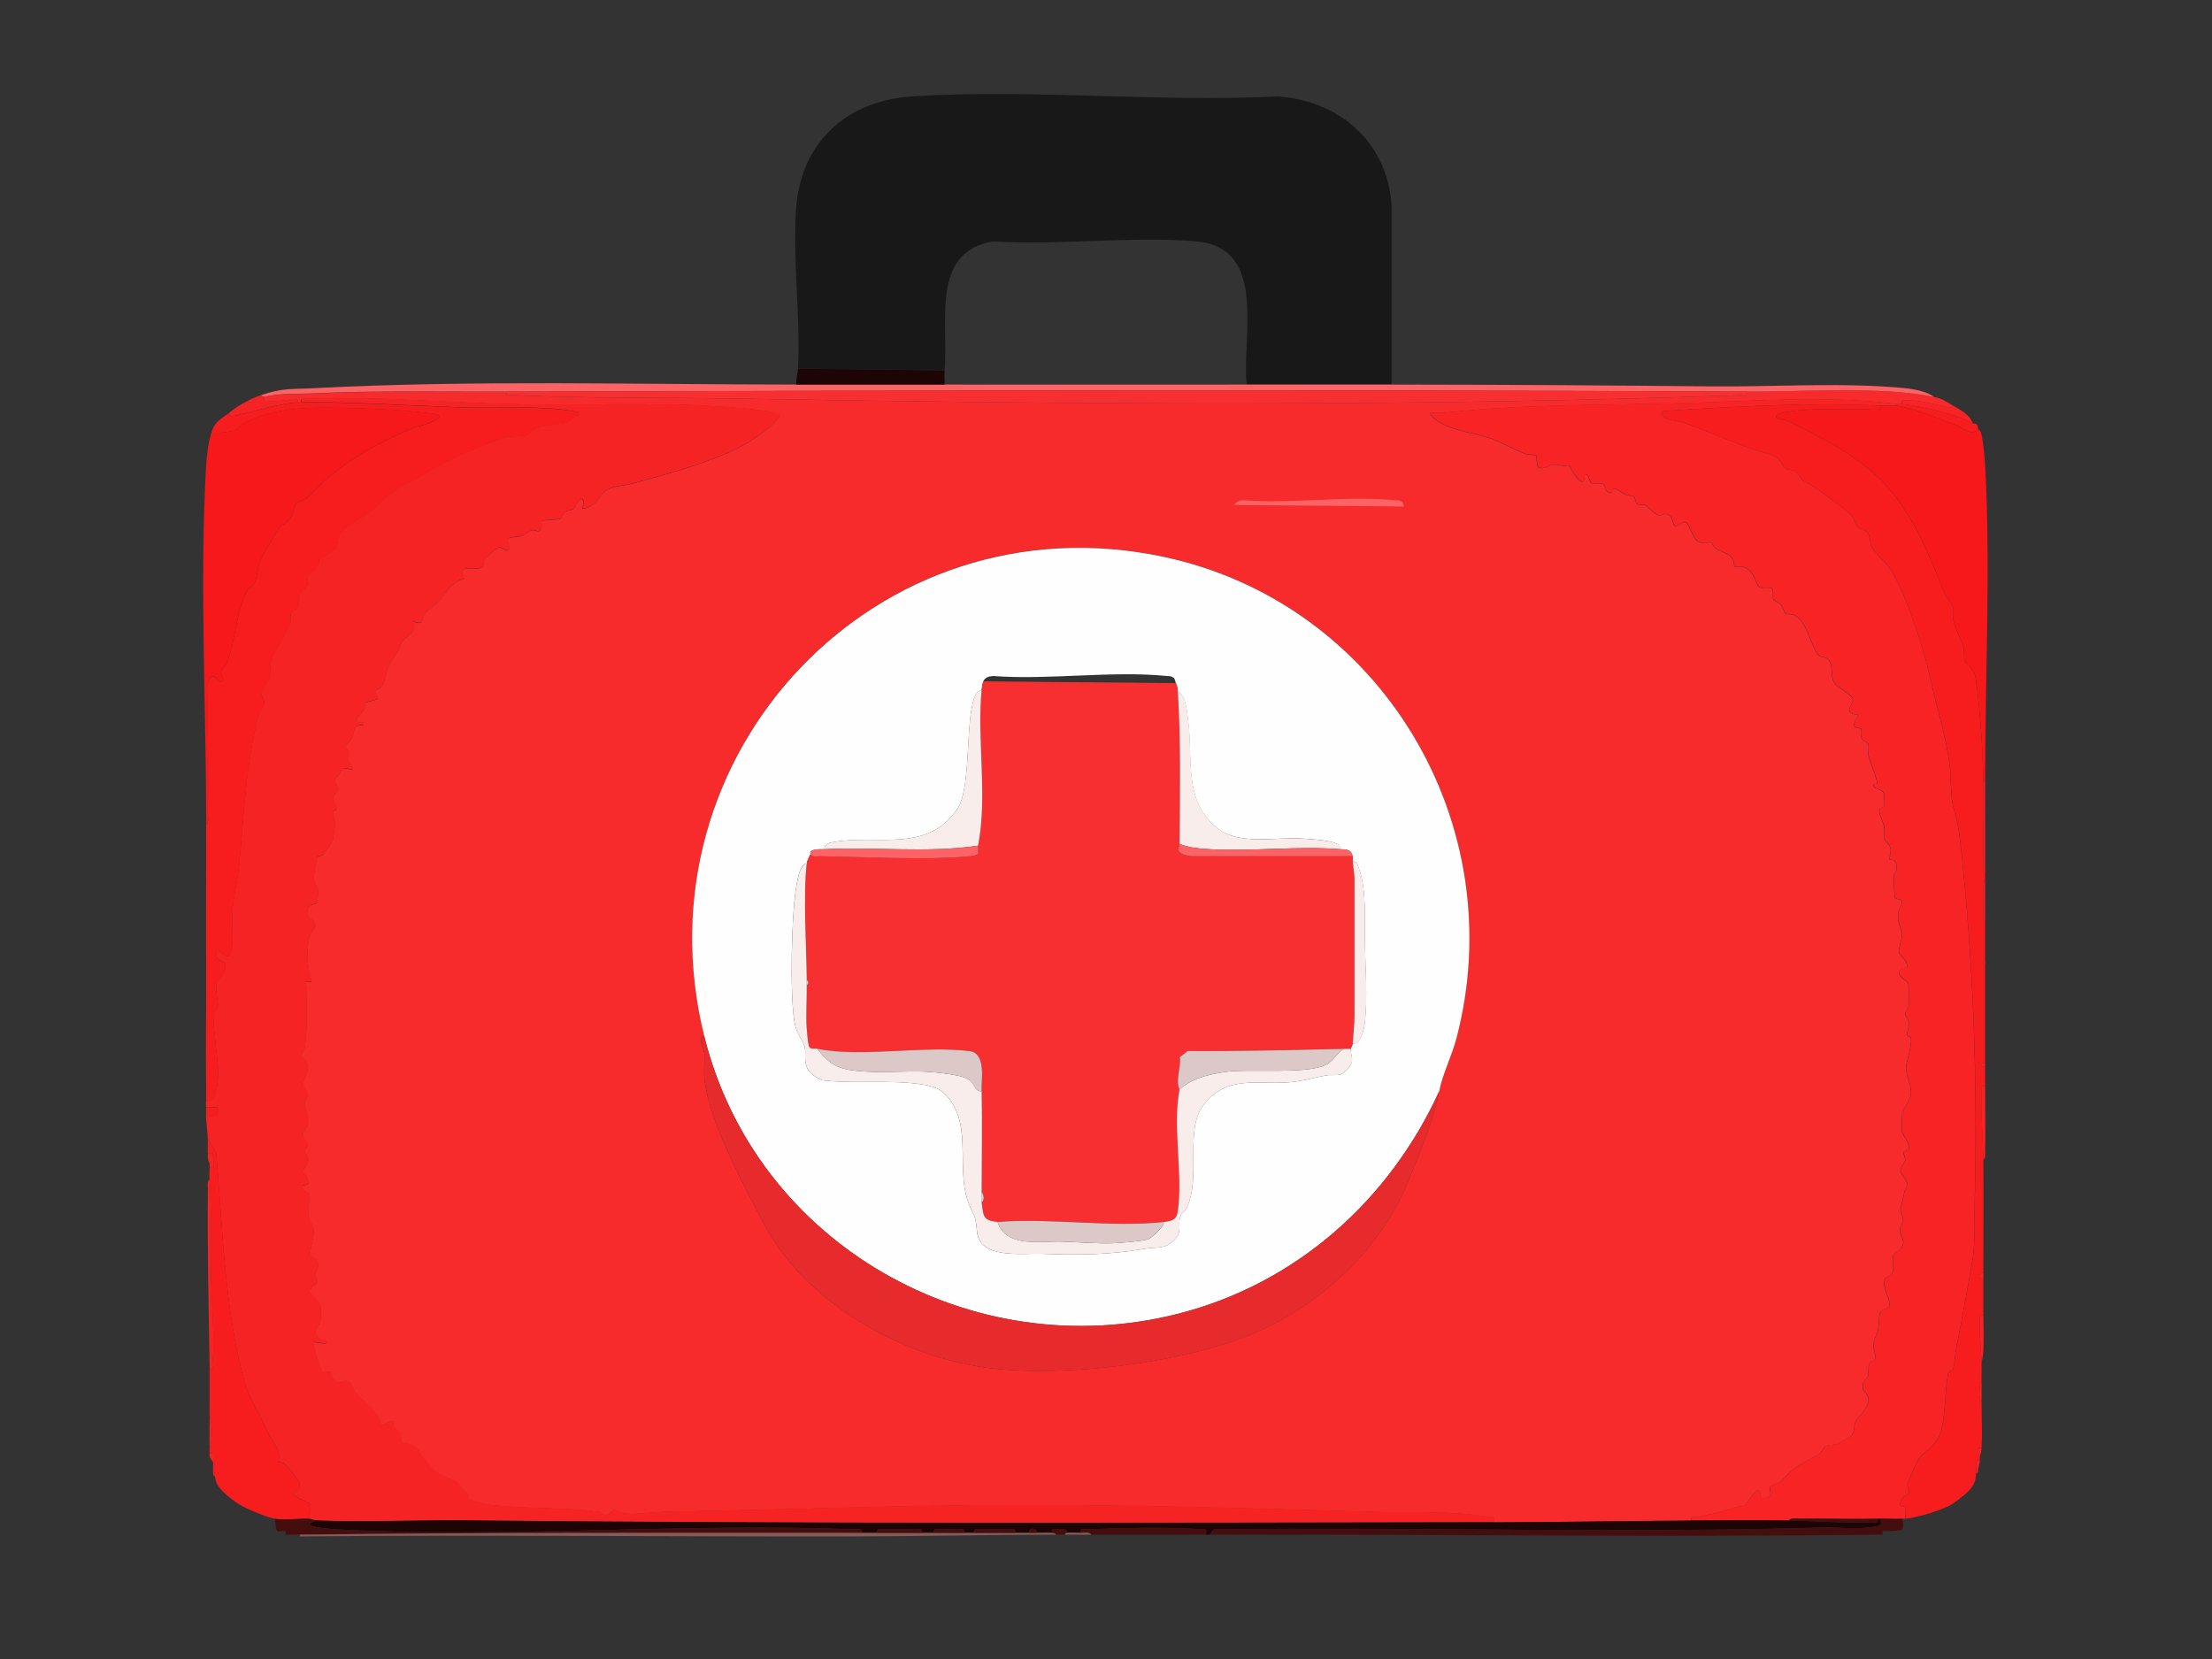 <?xml version="1.0" encoding="UTF-8"?>
<svg id="Warstwa_1" xmlns="http://www.w3.org/2000/svg" version="1.1" viewBox="0 0 4000 3000">
  <rect x="0" y="0" width="4000" height="3000" fill="#333333" stroke="none"/>
  <!-- Generator: Adobe Illustrator 29.3.1, SVG Export Plug-In . SVG Version: 2.1.0 Build 151)  -->
  <defs>
    <style>
      .st0 {
        fill: #f62325;
      }

      .st1 {
        fill: #f9edec;
      }

      .st2 {
        fill: #f6181a;
      }

      .st3 {
        fill: #f72b2c;
      }

      .st4 {
        fill: #ddc8c8;
      }

      .st5 {
        fill: none;
      }

      .st6 {
        fill: #8a5959;
      }

      .st7 {
        fill: #fffefe;
      }

      .st8 {
        fill: #f72325;
      }

      .st9 {
        fill: #f71d1f;
      }

      .st10 {
        fill: #191818;
      }

      .st11 {
        fill: #1c0504;
      }

      .st12 {
        fill: #fd6365;
      }

      .st13 {
        fill: #440e0e;
      }

      .st14 {
        fill: #e72a2b;
      }

      .st15 {
        fill: #f72f30;
      }
    </style>
  </defs>
  <path class="st3" d="M915.8,708.2c-1.8,9.7,4.9,6.1,11,6.4,134.7,6,270.7,3.9,406,6.2,603.6,10.4,1211.1,14.9,1814.6-6.2,6.1-.2,12.8,3.3,11-6.4,100.6.5,243.1-10.2,338.6,9.6,16.2,3.4,21.6,7.8,35.1,16-4.9,5.4-9.9,2.2-15.4,1.2-21.5-4.1-44.6-11.4-66.2-10.7-6.1.2-12.8-3.2-11,6.4-3.1-.4-6.5.4-9.6,0-127.2-16.7-273.8-4.2-403.6-1.2-137.3,3.2-278.9,1.9-415.9,17.1-7.9.9-16-.5-23.9,0-1.4,5.4,11,13.9,14.4,16,27.7,17.2,63.9,20,94.3,30.3,19.3,6.5,43.8,21.2,64.4,28.3,5.4,1.9,17.9,1.6,18.5,2.2.8.8-.3,19.3,3.7,21.8,8.4,5.3,21-4.4,27.1-5,7.3-.7,20.5,4.3,29.6,2.7,1.3,6.2,15.5,27.1,21.2,28.3,9.7,2,.6-17.7,9.5-12.7,4.7,2.7,4.6,12.2,7.9,14.5,5.7,3.9,17-.9,22.6,2.9,4.9,3.3,1.3,16.8,14.2,14.6,1.3-.2,1.7-6.5,3.3-6.6,6.2-.8,15.2,7.2,21.6,10.4,4.5,2.3,11.8,1.6,15.1,4.1,3.8,2.8,3,10.8,6.2,13,3.9,2.6,10.5.3,15.3,2.3,1.4.6,17.7,16.6,22.3,17.8,5.5,1.4,10.4-2.3,14.8-1.8,14.9,1.5,10,19.7,16.5,21.4,6.8,1.9,13.8-9.6,20.2-5.9,4.9,2.8,11.5,27,19.7,33,12.2,9,20.9.3,25.5,3.1,2.4,1.5,4,7.9,8.4,10.9,7.9,5.5,22.5,8.3,28.6,16.1,5.3,6.7,4,15.5,4.6,16.1.9.9,11.8-.4,16.6.9,19.6,5.5,22.7,32.7,27.8,36.1,5.7,3.8,17.5-.8,22.7,2.8,5.8,4,.9,15.4,3.7,20.3.4.8,10.2,5.8,13.9,10s4.9,12.8,7.7,14.6c3.7,2.4,10.8.9,15.9,3.2,23.2,10.4,29.8,55.8,43.3,71.7,4.4,5.1,12.9,3.7,16.7,7.3,13.5,12.6,2.4,33.5,15.3,47,4.5,4.7,29.3,19.9,30.4,24.7,1.9,8.5-7,16.6-6.2,21.3,1.6,8.4,14.9,7.8,15.6,8.5,2.6,2.7-4.8,9-5.7,11.9-4.9,16.1,8.8,9.7,11.7,14,1.9,2.8-.8,11.6.9,16.7,1.7,5.1,10.1,5.4,11.8,10.6,2.1,6.3-.9,15,.7,21.7,1.7,7.6,17.7,45.7,14.9,49.1-.8,1-8-.5-5.5,5.4,2.2,5.1,16.6,4.9,18.6,13.5.2,1,.9,20.2.7,21.2-.6,3.4-6.7,3-8.3,5.3-4.2,6.1,5.5,23,7.3,31.2,1.8,8.1-.7,16.8,1.4,24.2,1.4,5.1,9.3,9.1,10.8,18,.9,5.4-3.5,17.5-1.7,19.3.9.9,12.9-3.9,12.5,14.9-.1,7.1-4.8,9.5-5.3,12.9-.3,2,1.5,38.7,2,40.6,1,3.6,11.5,1.7,13,6.9,1.4,4.6-5.5,11.8-6.6,18.9-3,20.2,6.3,30,6.7,41.5.3,8.2-7.1,24.8-5.8,31.8.8,4.2,11.2,12.1,13.5,18,5.3,13.5-1.2,7.3-7.6,11.3-18,11.2,9.8,19.2,11.7,28.9.4,2,.2,37.3-.2,40.6s-6.1,6.6-5.5,13.1c.4,4.8,6.4,8.8,6.8,16.2.4,7.4-4.8,15.6-3.6,21.9.4,2.3,5.9,1.9,6.5,4.3,3.3,13.1-8,41.8-8.7,53-.8,13.3,10.5,32.2,8.9,48.6-1.1,11.8-14.6,27.8-15.5,32.3-.3,1.7-1,32.5-.7,34.5,1.2,9.7,17.6,24.7,11.3,33.9-1.5,2.3-8,2.1-8.4,5.2-.5,3.8,3.9,8.9,2.8,14.7-.9,4.7-7.8,10.3-8.2,17.3-.4,8.8,11.7,15.7,11.7,24.9,0,5.8-4.7,11.2-5.5,16.8-1.7,12.5-5.5,22.2-6.2,28.4-.8,6.5,5.4,14.7,4.7,21.6-.5,4.7-5.6,9-5.7,16.3-.2,13.5,13.3,20.6.2,35.3-3.4,3.8-10.6,5.1-12.3,10-3.2,9.2,2.6,23.8-2.1,33.1-2.5,5-12.2,6.1-14,11.7-4.8,14.4,14.6,39.8,7.8,49.1-4.5,6.1-16.9,0-17.7,23.8-1,28.8-6.5,24.9-9.6,41.6-1.9,10.3,4.8,21.5,3.4,28-.6,2.8-8.1,3.8-10.7,9.3-3.6,7.6-.8,15.8-3,22.6-1.5,4.8-7.7,6.8-9,13.6-2.8,15.3,7,15.8,9.1,22.9,6,19.9-16.7,32.7-22.6,46.5-3.4,7.9-1.5,17.6-7.3,24.6-1.9,2.3-22.3,13.6-26.3,15.2-5.9,2.3-14.3,0-20.9,3.9-3.6,2.1-6.1,11.5-13.8,15.8-32.1,17.7-39.8,19-65.3,46.5-5.1,5.5-18.7,8.2-20.9,11.3-3.6,5.1,11.9,23.2-17.3,19.3,0-36.5-21.1,10.4-28.8,14.3-4.7,2.4-11,1.3-16,3.1-18.3,6.6-47.7,13.6-68.8,17.6-5.9,1.1-12.8-3.7-11,6.5-119.1.5-238.4,3-357.8,3.2.9-13,.5-7.9-7.9-9.5-62-11.6-153.2-7.7-217.3-9.6-244.5-7.4-489-14.3-732.1-11.6-178.9,2-357,8.6-536.3,11.4-20.6.3-58.1,5.5-76.6,3.5-7.7-.8-14.7-6.6-19.2-6.5-6.7.1-9.4,9.7-15.8,9.6-4.1,0-8.1-5.7-13-6.3-65.5-8.7-132.9-4.6-200.9-13.2-4.1-.5-30.9-7.7-32.5-9-3.8-3-3.7-9.9-6.4-12.8s-17.5-18.9-18.6-19.7c-7.9-5.8-29.4-9.3-41.7-22.1-6.5-6.8-8.1-11.8-19.2-22.5-3.1-3-3.8-9.4-8.3-14.1-11.2-11.5-26.3-10.3-28.1-11.8-.9-.7-1.9-12.3-4.2-16.5-2.8-5.1-7.3-7.7-10.3-12.2-1.9-2.8-1.4-8.7-1.9-9.2-4.2-3.8-19.5,8.8-22.2,6.3,0-11.9-12.2-25.8-20.3-34.1-9.2-9.4-19.4-16.6-27.7-28.1-4.6-6.3-4.2-17-14.4-17.8-10.2-.8-14,8.9-24.1-4.7-2.4-3.3-2.6-10-3.5-10.7-2.7-2.3-11.8,1.3-15.2-.9-2.4-1.6-18.3-46.9-16.4-53.9.9-.9,32.5,8.2,22.3-3.2-.7-.8-7.8-.8-10.5-3-17.4-14.9-2.4-19.9.2-31.2,1.5-6.5,1.7-21.4.5-27.9-2.4-12.8-18.4-18.5-18.3-26.2,0-9.4,12-14.8,12.2-16.1.8-5.6-3.1-10.8-3-15.6.2-5.4,4.9-9.1,5.1-15.2.5-13.8-12.9-13.4-14.6-20.3-1.6-6.4,8.4-30.8,5.8-47.2-1.3-8.1-7.4-13.4-8.7-20.1-1.7-9.1,2.9-36.5,2-40.6-.8-3.4-13.3-6.1-12.3-16.1l9.7-3.2c2.2-12.5-8.3-17.6-9.2-22.9-.8-4.7,9.7-11.7,9.4-21.9-.2-7-6.5-11.5-6.2-15.4s6.1-7.8,5.3-12.7c-.7-4.4-8.8-8.9-8.8-16.5s7.4-11.3,8.9-19.1c2.6-14.3-5.3-26.6-5.9-35.5-.5-7.7,6.2-12.7,5.8-18.4s-9-12.8-8.7-19.7c.4-10.6,14.4-20.8,5.6-41-2.2-5-7.7-4.7-8.4-5.8-3.4-5.5,5-11.7,5.9-17.4,3.6-23.6,4.1-58.9,3.1-83-.5-12.2,3.9-22.8-3.1-36.5h12.8c-8.8-25.8-11.1-61-2.4-87.1,2.7-7.9,14.1-9.7,5.7-22.5-2-3-7.8-3.3-9.2-7.4-8.9-27.6,14.1-20.7,15.6-25.6.7-2.4,2.2-20.9,1.7-23.7-1.2-7.1-8.1-12.1-8.4-20.4,0-1.9,5.8-36,6.4-38.1,1.1-3.5,7.7-1.4,11.2-5.3,1-1.1,16.6-23.2,17-24.6,1.4-4.5,4-25.6,4.2-31.3.2-7.4-4.7-15.7-3.6-21.9.4-2.6,7.1-.8,6.9-6.8-.3-7.6-7.4-11.8-6.4-18.5.9-5.9,9.3-11.1,9.2-16.7,0-5.1-7.8-8.7-6.1-15.3.3-1.2,14.5-19.5,15.7-20,4.8-2.4,25.4,8,13.7-7.9-11.4-15.4-3.6-6.4-4.3-20.8-.3-4.9-6.4-8.3-5.8-12.1.3-1.9,8.6-9.7,11.1-14.6,6.1-12.3,1.6-25.5,20.6-22.6,3.1-10.4-8.1-4.7-9.5-6.4-6.2-7.3,8.2-17.9,11-22.5,2.1-3.5.6-10,2.3-12,1.1-1.3,20.1-5.2,21.6-7.3,2-2.9-3.4-10.3-2.6-13.8,1-4.2,8.6-4.9,10.7-8.3,9.9-16.2,6.4-33.8,21.9-53.2,12.9-16,7.5-14.3,15.2-27.9,6.3-11.1,29.7-16.1,18.9-37,23,8.7,14.8-3.6,22.2-14.5,6.1-9,22.5-17.7,27.1-24,10.7-14.9,15.2-22.2,32.6-34.5,3.1-2.2,10.3-3.3,10.7-3.7,1.5-2-7.2-13-.1-17.6,3.4-2.3,28.4,2.3,34.7-5.2,1.6-2,0-9,3.5-14,.8-1.2,21.3-18.5,22.7-19.1,10.1-4.6,15.3,10.4,20.7,1.8,3.1-5-4.4-14.6-1.4-18.9,1.9-2.7,18.1-2.7,22.8-4.4,6.6-2.4,15.4-9.9,20.7-10.8,4.2-.8,9.7,3.8,14,.9,5.5-3.8,1.8-16.5,3.1-17.8,1.2-1.2,30.3-1.6,34.4-3.9,1.7-1,3.6-9.1,8.4-12.3s11.1-2.3,16.1-6.3c2.3-1.9,13.5-28.8,17.2-10.8,1,5.1-8.8,14.4,4.6,10.2,20.1-6.4,24.8-23.9,35.7-31.4,13.6-9.3,34.8-8.9,50.4-13.4,45.3-13.1,85.2-22.6,130-39.3,30.1-11.2,54.5-20,82.9-38.5,19.3-12.6,37.8-25.4,51.5-44.4,0-1.9-17.3-7.3-21.1-7.8-143-20-310.8-10.2-453.2-12.9-122.8-2.4-259.1-15-380.5-9.7-6.1.3-12.8-3.3-11,6.4-2.1,0-4.3-.1-6.4,0,1.5-10.1-4.1-6-10.2-5.5-12.6,1.1-37,5.3-48.4,2.4-3.7-1-1.6-5.9-2.1-6.5,27.6-7.4,56.4-5.1,84.6-6.4,117.1-5.5,235.4-2.8,353-3.2h0ZM1273.6,1874.2c-14-1.2-.6,22.8,0,30.3,1.2,15.6-1.5,32,.3,47.6,9,76.8,72.9,195.8,109.5,264.2,76.4,142.6,252.9,240.5,412.5,258.4,131.1,14.7,327.5-8.7,451.9-55.9,130.1-49.3,244.4-152,297.8-280.5,20.4-49,48-115.9,56.9-165.2,5.1-28.3,23-64.6,31-95.2,102.2-388.1-136.9-787.7-529.4-871.3-517-110.1-957.7,356.3-830.6,867.4h0Z"/>
  <path class="st0" d="M545.2,727.3c-1.8-9.7,4.9-6.1,11-6.4,121.3-5.3,257.7,7.3,380.5,9.7,142.4,2.7,310.2-7.1,453.2,12.9,3.8.5,21.1,5.9,21.1,7.8-13.7,18.9-32.2,31.8-51.5,44.4-28.4,18.5-52.8,27.3-82.9,38.5-44.9,16.6-84.8,26.2-130,39.3-15.6,4.5-36.8,4.1-50.4,13.4-10.9,7.5-15.5,25-35.7,31.4-13.4,4.2-3.5-5.1-4.6-10.2-3.7-18-14.8,8.9-17.2,10.8-5,4-11.1,3-16.1,6.3-5,3.2-6.8,11.3-8.4,12.3-4.1,2.3-33.2,2.7-34.4,3.9-1.3,1.3,2.3,14-3.1,17.8-4.3,3-9.8-1.6-14-.9-5.2.9-14.1,8.4-20.7,10.8-4.7,1.7-20.9,1.7-22.8,4.4-2.9,4.3,4.6,13.9,1.4,18.9-5.4,8.6-10.7-6.3-20.7-1.8-1.3.6-21.9,17.9-22.7,19.1-3.5,5-1.9,12-3.5,14-6.2,7.5-31.2,3-34.7,5.2-7.1,4.6,1.6,15.6.1,17.6-.3.4-7.5,1.5-10.7,3.7-17.5,12.4-21.9,19.6-32.6,34.5-4.6,6.4-20.9,15-27.1,24-7.4,10.9.8,23.2-22.2,14.5,10.9,21-12.6,25.9-18.9,37-7.7,13.6-2.3,11.9-15.2,27.9-15.5,19.4-12,36.9-21.9,53.2-2,3.4-9.7,4.2-10.7,8.3-.8,3.5,4.6,10.9,2.6,13.8-1.5,2.1-20.5,5.9-21.6,7.3-1.6,2-.1,8.5-2.3,12-2.8,4.6-17.3,15.2-11,22.5,1.4,1.7,12.6-3.9,9.5,6.4-18.9-2.9-14.5,10.3-20.6,22.6-2.4,4.9-10.8,12.7-11.1,14.6-.6,3.8,5.6,7.3,5.8,12.1.8,14.4-7,5.4,4.3,20.8,11.7,15.9-8.9,5.5-13.7,7.9-1.2.6-15.4,18.8-15.7,20-1.7,6.6,6,10.2,6.1,15.3.1,5.6-8.4,10.8-9.2,16.7-1,6.8,6.1,10.9,6.4,18.5.3,5.9-6.4,4.2-6.9,6.8-1.1,6.2,3.8,14.5,3.6,21.9-.2,5.7-2.7,26.7-4.2,31.3-.4,1.5-16,23.5-17,24.6-3.5,3.8-10.2,1.8-11.2,5.3-.6,2.1-6.4,36.1-6.4,38.1.3,8.3,7.2,13.3,8.4,20.4.5,2.8-1.1,21.3-1.7,23.7-1.4,4.9-24.5-1.9-15.6,25.6,1.4,4.2,7.2,4.4,9.2,7.4,8.4,12.8-3.1,14.7-5.7,22.5-8.8,26.1-6.4,61.3,2.4,87h-12.8c7,13.8,2.6,24.4,3.1,36.6,1,24.1.5,59.4-3.1,83-.9,5.7-9.3,11.8-5.9,17.4.7,1.1,6.2.8,8.4,5.8,8.8,20.2-5.2,30.4-5.6,41-.2,6.9,8.3,13.9,8.7,19.7s-6.3,10.7-5.8,18.4c.6,8.8,8.5,21.2,5.9,35.5-1.4,7.7-8.9,11.9-8.9,19.1s8.1,12.2,8.8,16.5c.8,4.9-4.9,8.8-5.3,12.7s5.9,8.4,6.2,15.4c.3,10.2-10.2,17.2-9.4,21.9.9,5.3,11.4,10.4,9.2,22.9l-9.7,3.2c-.9,10,11.6,12.8,12.3,16.1.9,4.1-3.7,31.5-2,40.6,1.3,6.7,7.3,12,8.7,20.1,2.7,16.4-7.4,40.8-5.8,47.2,1.8,6.9,15.2,6.5,14.6,20.3-.2,6.1-5,9.8-5.1,15.2-.1,4.7,3.7,10,3,15.6-.2,1.3-12.2,6.7-12.2,16.1,0,7.6,15.9,13.4,18.3,26.2,1.2,6.6,1.1,21.4-.5,27.9-2.7,11.3-17.6,16.3-.2,31.2,2.6,2.3,9.8,2.3,10.5,3,10.1,11.4-21.5,2.2-22.3,3.2-1.9,6.9,14,52.3,16.4,53.9,3.3,2.2,12.4-1.5,15.2.9.9.7,1,7.4,3.5,10.7,10,13.7,14.3,4,24.1,4.7,9.8.7,9.8,11.5,14.4,17.8,8.3,11.4,18.5,18.7,27.7,28.1,8.1,8.3,20.3,22.2,20.3,34.1,2.7,2.5,18-10.1,22.2-6.3.5.4,0,6.3,1.9,9.2,3.1,4.6,7.5,7.1,10.3,12.2,2.3,4.2,3.4,15.8,4.2,16.5,1.9,1.5,16.9.3,28.1,11.8,4.5,4.7,5.2,11.1,8.3,14.1,11,10.7,12.6,15.7,19.2,22.5,12.3,12.8,33.8,16.3,41.7,22.1,1.1.8,15.9,16.7,18.6,19.7s2.6,9.8,6.4,12.8c1.6,1.3,28.4,8.5,32.5,9,68,8.6,135.4,4.5,200.9,13.2,4.9.7,8.9,6.3,13,6.3,6.4.1,9.1-9.5,15.8-9.6,4.5,0,11.5,5.7,19.2,6.5,18.5,2,56-3.1,76.6-3.5,179.3-2.8,357.4-9.5,536.3-11.4,243-2.7,487.6,4.2,732.1,11.6,64.1,1.9,155.4-1.9,217.3,9.6,8.4,1.6,8.8-3.5,7.9,9.5-617.9.9-1236.9,2.9-1854.4-3.3-91.6-.9-185.3,3.3-276.5.1-.8,0-6.5-2.9-12.8-3.2,12.8-36.4-6-25.8-25.5-43.2-1.6-7.5,15.4-3.4,8.1-24.1-1.6-4.5-21.7-29-25.6-32s-10.9-2.6-11.3-3.1c-.9-.9,4.3-13.5-2.2-24.6-8.8-14.9-17.2-28.2-24.9-45.7-10.5-24.1-26.8-48.5-33.4-72-37.7-133.8-40-281-52.1-417.5l-15.1-24.8c-.5-13.9-2.9-29.2-3.2-41.5,12.7,1.3,28.1,1.1,20.6-16h-20.6c0-3.1,0-6.3,0-9.5,20,.8,21.2-35.4,21.7-49.5,1-24.3-10.6-93.9-8.1-108.2.8-4.3,7.2-8,7.8-13.6,1.3-10.8-5.8-29.4-1.7-43.7,1.4-4.8,10-11.3,12.8-19.1,10.7-29.4-16.2-10.5-13.5-37.5,6.5-7,24.7,28.1,28.1-9,2-22.4-.9-47.1,1-69,2.2-25.9,9.2-52.7,11.7-77.8,9.2-93.1,11.3-183.9,36.6-276.4,1.3-4.9,7.2-8.7,8.4-14.3,2.1-10.1-5.7-14.8-5.3-21.1.6-8.5,14.9-21.7,17.2-30.9,2-8.1-1.6-13-.5-19.4,4.3-26.9,29.8-53.2,36.9-78.3,1.3-4.6-.9-10.7,0-15.1.6-2.7,9.2-4.8,12.6-10.7,4.4-7.5-.4-15,4.1-24.3,3.4-6.9,13.6-12.3,14.8-17.4,1-4.4-3.1-8.9-1.2-13.7s14.6-12.2,17.9-17.5,2.1-11.6,3.6-13.9c1.1-1.5,27.8-17.4,29.7-19.8,4.2-5.5,2.2-19.7,7.9-27.3,11.8-15.9,31.3-23.6,46-33.8,24.2-16.8,39.7-38.5,68.2-53.2,47-24.2,82.4-48.4,131.2-66.9,14.6-5.5,37.8-15.2,51-19.2,11.8-3.6,29.6-1.6,40.1-4.6,5.9-1.7,12.8-12.3,20.6-14.5,14.3-4,35.7-4.6,49.7-7.8,8.4-1.9,14.8-12,24.6-12.2,1.8-7.1-2.9-7.5-8.7-8.7-57.6-11.2-140.3-5.1-200.6-7.1-95.9-3.2-195.2-9.9-292.2-9.7h0Z"/>
  <path class="st10" d="M2516.3,695.4c-85.9,0-176,0-262,0-8.9-86.9,38.7-247.7-90.9-258.9-117.2-10.1-248.8,7.8-367.5,0-114.7,19.2-79.9,147.7-87.8,233.2l-265.2-3.2c5.2-91.8-9.9-195.5-3.3-289.2,8.4-119.7,91-195.1,209.2-202.9,214.9-14.1,445.1,11,661.5,0,111.8,7.9,198.1,81.8,206.1,196.5v324.4c-.1,0-.1,0-.1,0Z"/>
  <path class="st9" d="M3401.2,733.7c1.5,10.8-3.7,4.8-9.1,5.2-50.5,3.6-101.8-1.9-152.2,4.5-4.1.5-33.8,3.8-27.2,12.7.7.9,17,3.5,21.4,5.7,66.6,33.4,137.4,67.7,184.6,125.3,47,57.5,70.2,117.5,96.8,184.3,3.5,8.7,14.8,21.3,16,25.6,2.4,8.3-.6,18.2,1.4,27.3,3.3,14.9,13.8,31.9,17.7,46.2,2.2,8-.6,17.2,2.9,25.7,2.7,6.5,16.5,11.6,19.3,31.5,8.5,59.6,12.3,126.6,13.7,186.5,1.2,49.4-.6,99.1,0,148.6,0,5.4-2,14.2,3.2,17.5v6.4c-5.7,18.6-3.5,42.5-3.2,62.3,0,5.4-2,14.2,3.2,17.5v70.3c-4.8.4-4.8,9.1,0,9.6,0,58.5,0,117.2,0,175.7-9.5-2-10,8.2,0,6.4v35.1c-9.7-1.8-6.1,4.9-6.4,11-1.6,41.3,2.6,83.3,3.2,123.1,0,2.1,0,4.3,0,6.4v198.1c-9.5-2.8-10.2,12.1,0,9.6,0,22.3,0,44.8,0,67.1-9.7-1.8-6.1,4.9-6.4,11-1,25.6,2.6,51.3,3.2,75.2.3,10.6-.2,21.3,0,31.9-5.3,9.6-5.4,31.3,0,41.5.2,25.9,1.4,54.3,0,79.9-13.8-2.2-3.5,12.2-3.2,16,.1,2.1,0,4.3,0,6.4-10.7-2.9-5.6,12.9-6.4,22.4-1.4,16.4-4.1,23-16,35.1-4.2,4.3-23.6,19.5-28.8,22.4-19,10.8-61.2,23.4-83.1,25.6-1-5,1.7-19.9-.3-22.2-2-2.3-10,4-9.3-5,1-13.4,16-17.6,16.3-19.6.6-4.6-4.6-10.2-2.8-17.8.5-2.4,18.7-41.9,20.2-44,10.5-14.1,31.3-23,38.4-44.7,10.8-33.2,8.1-74.3,14.2-107.2,1.5-7.9,8.8-6.6,9.7-10.1,2.3-9,3.2-27.5,6-41.2,10.7-52.4,19.8-105.6,28.9-156.4,4.7-26.6,3-68.2,3.7-95.3,5.7-223.2-1.4-440.2-26-661.4-2.3-21.1-5.6-38.5-11.6-58.6-6.4-21.1-4.6-56-7.4-78.9-6.6-53.3-23.5-104.4-34.4-154.1-11.8-54.1-43.9-156.8-74.7-203.2-7.4-11.1-27.2-26.8-32.2-38.1-3.7-8.4-1.4-19.1-8.6-26.5-4.5-4.6-11.6-4.6-16.3-9.3-5.2-5.1-6.1-14.7-10.4-19.9-7.4-8.9-52.8-41.5-64.2-49.3-10.4-7.1-15.7-8.8-24.1-14.2-4.6-3-6.9-12.6-14.9-17-5.6-3.1-13.1-2.7-17.1-5.3-7.7-5.1-6.6-19.5-28.8-25.5-52.9-14.2-104.3-39.2-156.4-57.6-9.5-3.4-45.7-4.4-36.3-20.6,131.1-8.3,263-16,394-9.6h0Z"/>
  <path class="st9" d="M538.8,727.3c2.1-.1,4.3,0,6.4,0,96.9-.2,196.3,6.5,292.2,9.7,60.3,2,143.1-4.1,200.6,7.1,5.8,1.1,10.6,1.5,8.7,8.7-9.8.2-16.2,10.2-24.6,12.2-14,3.2-35.4,3.9-49.7,7.8-7.8,2.2-14.7,12.8-20.6,14.5-10.5,3-28.3,1-40.1,4.6-13.2,4-36.5,13.7-51,19.2-48.8,18.5-84.1,42.7-131.2,66.9-28.5,14.7-43.9,36.4-68.2,53.2-14.7,10.2-34.2,18-46,33.8-5.7,7.6-3.7,21.8-7.9,27.3-1.9,2.5-28.6,18.3-29.7,19.8-1.6,2.3-.4,8.7-3.6,13.9s-16,12.7-17.9,17.5,2.2,9.2,1.2,13.7c-1.2,5.1-11.4,10.5-14.8,17.4-4.5,9.2.3,16.9-4.1,24.3-3.5,5.8-12,8-12.6,10.7-1,4.5,1.2,10.5,0,15.1-7,25.1-32.5,51.4-36.9,78.3-1,6.4,2.6,11.3.5,19.4-2.3,9.2-16.5,22.4-17.2,30.9-.5,6.3,7.3,11,5.3,21.1-1.1,5.5-7,9.4-8.4,14.3-25.3,92.5-27.5,183.3-36.6,276.4-2.5,25.1-9.5,51.9-11.7,77.8-1.9,21.9,1.1,46.5-1,69-3.4,37-21.6,1.9-28.1,9-2.7,27,24.2,8.1,13.5,37.5-2.8,7.7-11.4,14.3-12.8,19.1-4.2,14.3,3,32.9,1.7,43.7-.7,5.6-7.1,9.3-7.8,13.6-2.6,14.3,9,83.8,8.1,108.2-.6,14.2-1.7,50.3-21.7,49.5-.2-8.5.1-17.1,0-25.6v-476c5.3-3.3,3.2-12.1,3.2-17.5,1-79.8-.9-159.7,0-239.5,8.8-23.3,15.7-2.8,20.7-1.7,14.5,3.2,1.6-16,1.8-17.1.4-2.4,8.5-8.7,11-14.7,16.7-40.9,17.4-97.5,38.5-134,2-3.4,8.5-4.6,11.7-10.7,5.9-11.2,6.2-31.7,11.2-43.1,3-6.7,30.2-52.9,34.4-58.2,5.6-7.1,14-9,20.1-18.2,4.9-7.3,7.3-21.9,10.9-25.8,3.1-3.3,15.9-6.3,20.6-11.3,52.7-57,113.5-92.5,185.1-123.2,17.9-7.7,36.9-7.7,52.3-21.2,2-6.3-11.3-6.5-15.3-7-53.7-7.3-112-8.9-165.6-10.1-61.9-1.3-119.9,0-174.8,28.8-5.4,2.8-8,9.5-14,11.6-8.7,3-32.5,6.3-42.4,3.9,7.2-20.8,16.8-23.4,31.9-35.1-3.8,10.5,20,3,23,2.2,30.7-7.5,70.2-19.2,101.6-21.4h0Z"/>
  <path class="st2" d="M382.3,781.7c9.9,2.4,33.7-.9,42.4-3.9,6-2.1,8.6-8.7,14-11.6,54.9-28.9,112.9-30.1,174.8-28.8,53.6,1.2,112,2.7,165.6,10.1,4,.5,17.3.8,15.3,7-15.4,13.5-34.4,13.5-52.3,21.2-71.6,30.7-132.3,66.3-185.1,123.2-4.7,5-17.5,8-20.6,11.3-3.6,3.9-6,18.5-10.9,25.8-6.2,9.2-14.6,11.1-20.1,18.2-4.2,5.3-31.5,51.5-34.4,58.2-5,11.4-5.3,31.9-11.2,43.1-3.2,6.1-9.7,7.2-11.7,10.7-21.1,36.5-21.8,93.1-38.5,134-2.5,6.1-10.6,12.4-11,14.7-.2,1.1,12.7,20.4-1.8,17.1-5.1-1.1-11.9-21.6-20.7,1.7-1,79.8,1,159.7,0,239.5,0,5.4,2,14.2-3.2,17.5-.2-210.3-12.2-442.7-.1-650.2.9-16.2,4.5-43.9,9.7-59h0Z"/>
  <path class="st2" d="M3430,733.7c30.9,4.2,78.6,24.8,109.5,35.9,7.7,2.7,28.1,21.5,37.5,5.7,1.6,2.7,4.4,3.4,5.7,8.5,3.5,13.5,6.4,45.2,7.2,60,10.2,183-.4,385.1-.1,570.4h-3.2c-1.5-59.9-5.2-126.9-13.7-186.5-2.8-19.9-16.6-25-19.3-31.5-3.5-8.5-.7-17.7-2.9-25.7-3.9-14.3-14.4-31.3-17.7-46.2-2-9.2.9-19-1.4-27.3-1.2-4.3-12.5-16.9-16-25.6-26.6-66.9-49.7-126.9-96.8-184.3-47.1-57.6-118-91.9-184.6-125.3-4.4-2.2-20.8-4.9-21.4-5.7-6.6-8.9,23.1-12.2,27.2-12.7,50.4-6.3,101.7-.8,152.2-4.5,5.3-.4,10.6,5.6,9.1-5.2,9.2.4,20.1-1.2,28.8,0h0Z"/>
  <path class="st9" d="M375.9,2059.5l15.1,24.8c12.1,136.5,14.4,283.7,52.1,417.5,6.6,23.5,22.9,47.9,33.4,72,7.7,17.5,16.1,30.8,24.9,45.7,6.5,11.1,1.3,23.7,2.2,24.6.4.4,7.3,0,11.3,3.1s24,27.5,25.6,32c7.2,20.7-9.7,16.5-8.1,24.1,19.6,17.4,38.3,6.8,25.5,43.2-18.6-.9-43.6,2.7-60.7,0-13.1-2.1-51.5-18.1-63.9-25.6-8-4.8-22.3-15.8-28.8-22.4-1-1.1-2.2-2.1-3.2-3.2-8.4-9.8-10.6-12.8-12.8-25.6-.4-2.6,0-5.5-3.2-6.4-.5-6.3.3-12.8,0-19.2-.3-8.6,3.5-18.4-6.4-16-.3-3.1.1-6.4,0-9.6,5.4-16.2,5.4-41.5,0-57.5-.2-28.7.4-57.6,0-86.3,10.5,1.3,4.6-2.6,5.1-7.8,4-44,.2-88.4-1.7-131.3-3.1-69.2,1.2-132.8-3.4-202.7-.6-9.1.3-15.8,0-22.4,11.7,2.8,4.7-16,6.4-25.6h-9.6c-.3-8.5.3-17.1,0-25.5h0Z"/>
  <path class="st12" d="M1439.7,695.4c88.4,0,180.2,0,268.3,0,182,.2,364.2.1,546.3,0,85.9,0,176,0,262,0,193.3.2,386.9,1.4,579.7,3.3,113.4,1.1,240-7.8,351.2,3.5,13.8,1.4,39.5,6.4,49.9,15.6-95.5-19.8-238-9.1-338.6-9.6-747.3-3.8-1495.3-2.2-2242.6,0-117.6.4-235.9-2.3-353,3.2-28.2,1.3-57-.9-84.6,6.4-.6-.7-5.2-1-6.4-3.2,40-13.7,57.1-10.5,97.6-12.7,284-14.9,584.6-6.6,870.4-6.5h0Z"/>
  <path class="st11" d="M1708.1,669.8c-.8,8.4.5,17.1,0,25.6-88.1,0-180,0-268.3,0-.6-9.9,2.6-18.9,3.2-28.8l265.2,3.2Z"/>
  <path class="st0" d="M379.1,2133c4.5,69.9.3,133.5,3.4,202.7,1.9,42.9,5.7,87.3,1.7,131.3-.5,5.2,5.4,9.1-5.1,7.8-1.6-107.9-4.4-216.1-3.2-324.3,0-5.4-2-14.2,3.2-17.5h0Z"/>
  <path class="st9" d="M3439.6,730.5c37.3,5.3,95,17,127.8,35.1,1.2.6,4.2-.2,6.5,1.6,3.3,2.5,2.2,6.5,3.1,8-9.3,15.9-29.8-2.9-37.5-5.7-30.9-11.1-78.6-31.6-109.5-35.9v-3.2c3.1.4,6.5-.4,9.6,0Z"/>
  <path class="st0" d="M471.7,714.6c1.2,2.2,5.8,2.5,6.4,3.2.5.6-1.6,5.5,2.1,6.5,11.4,2.9,35.8-1.2,48.4-2.4,6.1-.6,11.7-4.6,10.2,5.5-31.4,2.2-70.9,13.9-101.6,21.4-3.1.7-26.8,8.3-23-2.2,13.8-10.7,18.8-14.2,35.1-22.4l1.6,3.2c5.9,1.1,5.1-.9,4.8-6.4,6.1-2.7,9.5-4.2,16-6.4h0Z"/>
  <path class="st8" d="M3532.2,733.7c12.7,7.6,29.7,15.9,35.1,31.9-32.7-18.1-90.4-29.8-127.8-35.1-1.8-9.6,4.9-6.2,11-6.4,21.6-.7,44.8,6.7,66.2,10.7,5.5,1,10.5,4.3,15.4-1.2h0Z"/>
  <path class="st0" d="M372.7,1765.6c-.4-90.5.1-181.1,0-271.5v271.5Z"/>
  <path class="st8" d="M3589.7,1963.7c0,38.8.8,77.9,0,116.7-.1,6.1,1.5,12.5-3.3,17.4-.6-39.8-4.8-81.8-3.2-123.1.2-6.1-3.3-12.8,6.4-11Z"/>
  <path class="st0" d="M372.7,1966.9c-1-64.9.3-130,0-194.9v194.9Z"/>
  <path class="st8" d="M3586.5,2295.9v-191.7c1,63.8,0,127.9,0,191.7Z"/>
  <path class="st8" d="M3586.5,2379c0,28,2.7,59.2-3.2,86.3-.6-24-4.2-49.6-3.2-75.2.2-6.1-3.3-12.8,6.4-11Z"/>
  <path class="st8" d="M3589.7,1580.3c-5.3-3.3-3.2-12.1-3.2-17.5-.5-49.5,1.3-99.2,0-148.6h3.2c0,55.3,0,110.8,0,166.1Z"/>
  <path class="st9" d="M372.7,2002h20.6c7.5,17.1-7.9,17.3-20.6,16-.1-5.3.1-10.7,0-16Z"/>
  <path class="st8" d="M3589.7,1666.6c-5.3-3.3-3.2-12.1-3.2-17.5-.2-19.8-2.4-43.8,3.2-62.3v79.9Z"/>
  <path class="st0" d="M375.9,2085.1h9.6c-1.7,9.6,5.3,28.4-6.4,25.6,0-2.1,0-4.3,0-6.4l-3.2-9.6c-.1-3.2.1-6.4,0-9.6Z"/>
  <path class="st0" d="M379.1,2618.6c-.8-19,.1-38.4,0-57.5,5.4,16,5.4,41.3,0,57.5Z"/>
  <path class="st8" d="M3583.3,2538.7c-5.4-10.3-5.3-31.9,0-41.5.2,13.8-.1,27.7,0,41.5Z"/>
  <path class="st8" d="M3580.1,2640.9c.1,7.5-4.2,14.7-3.2,22.4h-3.2c.8-9.5-4.3-25.2,6.4-22.4Z"/>
  <path class="st8" d="M3583.3,2618.6c-.3,5.5-1.7,10.7-3.2,16-.3-3.8-10.6-18.1,3.2-16Z"/>
  <path class="st0" d="M379.1,2628.2c9.9-2.4,6.1,7.4,6.4,16-1.5-2.7-5.8-7.1-6.4-9.6-.4-1.8.2-4.3,0-6.4Z"/>
  <path class="st8" d="M3586.5,2302.3v9.6c-10.2,2.5-9.5-12.4,0-9.6Z"/>
  <path class="st8" d="M3589.7,1922.1v6.4c-10,1.8-9.5-8.4,0-6.4Z"/>
  <path class="st3" d="M455.8,721c.3,5.4,1.2,7.5-4.8,6.4l-1.6-3.2c2.2-1.1,4.1-2.2,6.4-3.2Z"/>
  <path class="st9" d="M379.1,2104.2c0-.5-2.9-2.5-3.2-9.6l3.2,9.6Z"/>
  <path class="st8" d="M3589.7,1746.4c-4.8-.4-4.8-9.1,0-9.6v9.6Z"/>
  <path class="st7" d="M2602.6,1973.3c-90.4,197.9-258.9,347.9-471.5,402.3-373.8,95.6-764.1-125.5-857.5-501.3-127-511.1,313.7-977.5,830.6-867.4,392.5,83.6,631.6,483.1,529.4,871.3-8,30.5-26,66.8-31,95.2h0ZM1778.3,1232.1c-1.9,3.7-2.8,11.5-3.2,16-13,1.3-16.3,24-18.3,34.4-8.7,44.4-3.5,147.6-25,179.4-56,82.7-144.8,45.8-226.4,61.1-6.9,1.3-14.6,3.7-14.6,12.6-7.3.4-14.5-.8-21.7,2.2-5.9,2.4-2.9,5.4-3.8,7.4-2.1,4.5-5.8,11.3-6.4,16-12.1,1.3-16.5,27.7-18.3,37.6-9.6,51.7-12.7,200.3-3.7,251.2,3.5,19.4,15.1,30.9,18,42.7s-1,21.9,3.2,35.1c4.2,12.9,16.9,20.4,28.6,25.7,57.5,6.8,121.7-1.2,178.2,7.1,14.3,2.1,31,5.8,41.7,15.8,54.4,50.9,21.4,132.9,43.7,195.9,10,28.2,13.5,20,16.4,54.5,4.3,50.4,81.4,39.4,115.4,40.4,66.6,2.2,121.9,2.6,188.9-9.2,19.6-3.5,34.6,1.9,52-15.1,16.1-15.8,6.1-26.5,11.3-43,2-6.3,9.1-10.6,12-16.7,25.9-54.2-4.6-139.6,29.6-184.4,41.9-54.9,93.5-37.5,153.4-41.5,23.3-1.6,44.8-8.1,67.5-12.4,16.4-3.1,25.7,4.6,39.7-11.4,15.1-17.2,5.3-21.8,6.2-36.9.1-1.9,3-5.9,3.2-9.6,14.8,3.1,20.9-27.2,22-37.1,5.2-44.6,1.1-98.6.2-143.3-.8-41.8,3.7-99.2-11.7-138.5-2.3-5.8-2.4-10.6-10.6-10.2-.3-3.1.5-6.7,0-9.6-2.3-13.1-11.6-11.9-22.4-12.8.1-7.3-3.9-8.7-9.6-11.2-11.7-5.1-47.4-7.4-62.2-8.1-46.5-2.3-110.9,11.7-148.8-17.4-64.4-49.5-45-125.9-54.6-197.7-1.8-13.2-4.1-46.1-18.8-49.9-.6-8.2,0-8.1-3.2-16-1.3-3.2-.8-7.2-4.4-9.8-4.6-3.4-8-2.6-13-3.1-98.6-9.7-213,7.7-313.3.1-7.9.9-13.6,2.2-17.5,9.6h0Z"/>
  <path class="st8" d="M3430,730.5v3.2c-8.7-1.2-19.6.4-28.8,0-131.1-6.4-262.9,1.3-394,9.6-9.3,16.2,26.8,17.2,36.3,20.6,52.2,18.4,103.5,43.3,156.4,57.6,22.2,6,21.1,20.4,28.8,25.5,3.9,2.6,11.5,2.2,17.1,5.3,8.1,4.4,10.3,14,14.9,17,8.4,5.3,13.6,7.1,24.1,14.2,11.5,7.8,56.8,40.4,64.2,49.3,4.3,5.2,5.2,14.8,10.4,19.9,4.7,4.6,11.8,4.7,16.3,9.3,7.3,7.4,5,18.1,8.6,26.5,5,11.3,24.8,26.9,32.2,38.1,30.9,46.4,63,149.1,74.7,203.2,10.8,49.8,27.7,100.8,34.4,154.1,2.8,22.8,1,57.8,7.4,78.9,6.1,20.1,9.3,37.5,11.6,58.6,24.6,221.2,31.7,438.3,26,661.4-.7,27.1,1,68.7-3.7,95.3-9,50.8-18.2,104.1-28.9,156.4-2.8,13.7-3.7,32.2-6,41.2-.9,3.5-8.3,2.2-9.7,10.1-6.1,32.9-3.4,74-14.2,107.2-7.1,21.7-27.9,30.6-38.4,44.7-1.5,2-19.7,41.6-20.2,44-1.7,7.6,3.4,13.2,2.8,17.8-.3,2-15.2,6.2-16.3,19.6-.7,9,7.3,2.6,9.3,5,2,2.3-.6,17.2.3,22.2-2.1.2-4.3-.2-6.4,0-9.3.7-26.5-.3-38.3,0-2.1,0-4.3,0-6.4,0-47.3.9-94.8-.6-142.2,0-5.4,0-14.2-2-17.5,3.2-58.4-.8-117.2-.3-175.7,0-1.8-10.2,5.1-5.3,11-6.5,21.1-4,50.5-11.1,68.8-17.6,5-1.8,11.3-.8,16-3.1,7.7-3.9,28.8-50.8,28.8-14.3,29.2,3.9,13.6-14.2,17.3-19.3,2.2-3.1,15.8-5.8,20.9-11.3,25.5-27.5,33.2-28.8,65.3-46.5,7.7-4.2,10.1-13.7,13.8-15.8,6.6-3.8,15-1.5,20.9-3.9,4-1.6,24.4-12.9,26.3-15.2,5.9-7,3.9-16.8,7.3-24.6,5.9-13.7,28.6-26.6,22.6-46.5-2.2-7.2-11.9-7.6-9.1-22.9,1.2-6.8,7.5-8.8,9-13.6,2.1-6.9-.7-15,3-22.6,2.6-5.5,10.1-6.5,10.7-9.3,1.3-6.5-5.3-17.8-3.4-28,3.1-16.8,8.6-12.8,9.6-41.6.8-23.8,13.3-17.7,17.7-23.8,6.8-9.3-12.6-34.7-7.8-49.1,1.9-5.6,11.5-6.7,14-11.7,4.6-9.3-1.1-23.9,2.1-33.1,1.7-4.9,8.9-6.2,12.3-10,13.1-14.7-.4-21.8-.2-35.3.1-7.4,5.2-11.7,5.7-16.3.7-6.8-5.5-15-4.7-21.6s4.5-15.9,6.2-28.4c.8-5.6,5.5-11,5.5-16.8,0-9.2-12.2-16.1-11.7-24.9.4-7,7.3-12.7,8.2-17.3,1.1-5.8-3.3-11-2.8-14.7.4-3,6.8-2.9,8.4-5.2,6.3-9.2-10.1-24.2-11.3-33.9-.2-2,.4-32.8.7-34.5.8-4.5,14.4-20.5,15.5-32.3,1.5-16.4-9.7-35.3-8.9-48.6.7-11.2,11.9-39.9,8.7-53-.6-2.4-6.1-2-6.5-4.3-1.2-6.3,4.1-14.6,3.6-21.9-.5-7.3-6.4-11.4-6.8-16.2-.6-6.5,5.2-9.7,5.5-13.1.4-3.4.6-38.6.2-40.6-1.9-9.7-29.7-17.7-11.7-28.9,6.4-4,12.8,2.3,7.6-11.3-2.3-5.9-12.7-13.8-13.5-18-1.3-7,6-23.6,5.8-31.8-.4-11.5-9.7-21.3-6.7-41.5,1-7.1,7.9-14.3,6.6-18.9-1.5-5.2-12-3.2-13-6.9-.6-2-2.3-38.6-2-40.6.5-3.4,5.2-5.7,5.3-12.9.4-18.8-11.6-14-12.5-14.9-1.8-1.8,2.6-13.9,1.7-19.3-1.4-8.9-9.3-13-10.8-18-2.1-7.4.4-16.1-1.4-24.2-1.8-8-11.6-25-7.3-31.2,1.6-2.3,7.7-1.9,8.3-5.3.2-1-.5-20.2-.7-21.2-2-8.5-16.4-8.4-18.6-13.5-2.5-5.8,4.7-4.4,5.5-5.4,2.8-3.4-13.2-41.5-14.9-49.1-1.5-6.7,1.5-15.4-.7-21.7-1.7-5.1-10.2-5.4-11.8-10.6-1.7-5.1,1-13.8-.9-16.7-2.8-4.3-16.6,2.1-11.7-14,.9-3,8.3-9.2,5.7-11.9-.6-.7-14,0-15.6-8.5-.9-4.7,8-12.8,6.2-21.3-1.1-4.9-25.9-20-30.4-24.7-12.9-13.4-1.8-34.4-15.3-47-3.9-3.6-12.4-2.1-16.7-7.3-13.5-15.9-20.1-61.3-43.3-71.7-5.1-2.3-12.3-.8-15.9-3.2-2.8-1.9-4-10.3-7.7-14.6-3.8-4.3-13.5-9.3-13.9-10-2.7-4.9,2.1-16.3-3.7-20.3-5.2-3.6-17,1-22.7-2.8-5.1-3.4-8.2-30.7-27.8-36.1-4.8-1.4-15.7,0-16.6-.9-.6-.6.6-9.4-4.6-16.1-6.1-7.8-20.7-10.6-28.6-16.1-4.5-3.1-6-9.5-8.4-10.9-4.5-2.8-13.3,5.9-25.5-3.1-8.1-6-14.7-30.2-19.7-33-6.4-3.7-13.4,7.8-20.2,5.9-6.4-1.8-1.6-19.9-16.5-21.4-4.5-.5-9.4,3.3-14.8,1.8-4.6-1.2-20.9-17.2-22.3-17.8-4.8-2.1-11.4.3-15.3-2.3-3.3-2.2-2.4-10.1-6.2-13-3.3-2.5-10.6-1.8-15.1-4.1-6.4-3.3-15.4-11.2-21.6-10.4-1.6.2-2,6.4-3.3,6.6-13,2.2-9.4-11.3-14.2-14.6-5.6-3.8-17,1-22.6-2.9-3.3-2.3-3.2-11.8-7.9-14.5-8.8-5,.2,14.6-9.5,12.7-5.7-1.2-20-22.1-21.2-28.3-9.1,1.6-22.3-3.4-29.6-2.7-6.1.6-18.7,10.3-27.1,5-4-2.5-2.9-21-3.7-21.8-.7-.7-13.1-.4-18.5-2.2-20.5-7.1-45.1-21.8-64.4-28.3-30.4-10.3-66.7-13.1-94.3-30.3-3.4-2.1-15.8-10.5-14.4-16,7.9-.5,16,.8,23.9,0,137-15.3,278.6-13.9,415.9-17.1,129.8-3,276.4-15.6,403.6,1.2h0Z"/>
  <path class="st14" d="M1273.6,1874.2c93.4,375.8,483.7,596.9,857.5,501.3,212.6-54.4,381.1-204.3,471.5-402.3-8.8,49.3-36.5,116.1-56.9,165.2-53.4,128.4-167.7,231.1-297.8,280.5-124.4,47.2-320.8,70.6-451.9,55.9-159.6-17.9-336.1-115.8-412.5-258.4-36.7-68.4-100.6-187.5-109.5-264.2-1.8-15.6.9-32-.3-47.6-.6-7.5-14-31.6,0-30.3h0Z"/>
  <path class="st11" d="M3401.2,2746.4c-1,7.3,4.3,10.3-4.8,12.8-28,7.7-71.9,2.2-102.3,3.1-365.4,10.7-732.9-1.1-1099,3.3l-7.8,9.6h-6.4c.4-11.2,2-8.8-7.8-9.6-60.9-4.8-145.9-2.4-208,0-6.1.2-12.8-3.3-11,6.4-8.1-.1-17.7-.8-25.6,0,5.3-9.6-24.4-7.3-25.6-6.4-.5.4.3,4.6,0,6.4-9.3-.7-19.3,0-28.8,0,2.9-10.3-16.3-9.5-12.8,0-8.5,0-17.1,0-25.6,0,1.8-9.6-4.9-6.2-11-6.4-16.6-.6-34.9-.7-51.4,0-6.1.2-12.8-3.3-11,6.4h-19.2c1.8-9.6-4.9-6.2-11-6.4-10.6-.4-21.6-.4-32.2,0-6.1.2-12.8-3.3-11,6.4h-22.4c1.8-9.6-4.9-6.2-11-6.4-18.6-.6-39.2-.7-57.8,0-6.1.2-12.8-3.3-11,6.4h-28.8c1.8-9.7-4.9-6.1-11-6.4-308.4-12.2-629.4,16.3-936.3.1-8.8-.5-47.2-3.4-49.4-8.2-3-6.4,7.6-4.2,9.6-7.9,91.2,3.2,184.9-1.1,276.5-.1,617.5,6.2,1236.5,4.3,1854.4,3.3,119.4-.2,238.7-2.7,357.8-3.2,58.5-.3,117.3-.8,175.7,0,48.6.7,98.9,4.9,148.7,3.2,6.2-.2,12.8,3.3,11-6.4,2.1,0,4.3,0,6.4,0h0Z"/>
  <path class="st15" d="M3158.4,708.2c1.8,9.6-4.9,6.2-11,6.4-603.5,21.1-1211,16.6-1814.6,6.2-135.3-2.3-271.4-.3-406-6.2-6.1-.3-12.8,3.3-11-6.4,747.3-2.2,1495.3-3.8,2242.6,0h0Z"/>
  <path class="st13" d="M558,2746.4c6.2.3,12,3.2,12.8,3.2-1.9,3.7-12.5,1.5-9.6,7.9,2.2,4.7,40.6,7.7,49.4,8.2,306.9,16.2,627.9-12.3,936.3-.1,6.2.2,12.8-3.3,11,6.4-338.5,0-678.4-1-1015.9,3.2-8.5.1-17.1-.1-25.6,0,3.2-12-11.5-3.3-15.7-6.7-1.3-1.1-3.6-18.1-3.5-22,17.1,2.7,42.1-.9,60.7,0Z"/>
  <path class="st6" d="M1557.9,2771.9h204.5c24.4,0,49,0,73.5,0,8.5,0,17.1,0,25.6,0,4.3,0,8.5,0,12.8,0,9.4,0,19.4-.7,28.8,0,2.7.2,5.5,0,6.4,3.2-122.3.2-247.3,3-370.6,3.2-332.1.6-664.6-3.1-996.7,0v-3.2c337.5-4.2,677.4-3.2,1015.9-3.2Z"/>
  <path class="st0" d="M388.7,2669.7c-3.1-.9-3-3.7-3.2-6.4,3.2.9,2.7,3.8,3.2,6.4Z"/>
  <path class="st0" d="M404.7,2698.4c-.2-.7-2.6-1.9-3.2-3.2,1,1.1,2.2,2.1,3.2,3.2Z"/>
  <path class="st15" d="M2126.6,1235.3c3.1,7.9,2.6,7.8,3.2,16,5.7,83.6,3.8,189.7,3.2,274.7,0,4.7-5.2,8.6-.4,14.6,4,5,14.9,7.1,21.1,7.8h292.3c.5,2.9-.3,6.5,0,9.6.7,8.1,3.2,25.1,3.2,30.3v249.2c0,12.4-2.3,35-3.2,49.5-.2,3.7-3.1,7.6-3.2,9.6-4.3,0-8.5,0-12.8,0-93.7,2.1-188,4.5-282,3.9l-14.4,11.1c2.5,19.4-8.7,41.2-.6,58.5-13.1,68.3,6.9,155.3-3.4,221.8-2.3,14.5-12.2,16.3-25.3,17.8-93.2,10.4-205.1-7.8-300.3,0-27.8-3-25.3-11.6-28.8-35.1,5.8-3.8,4.3-14.5,0-19.2,0-60.6,1.2-121.6,0-182.1-.4-22.5,7.6-65.6-19-72.1-85.2-11.4-196.3,11.8-278.1-4.6-5.1-1-13.1,2.4-15.5-5.3-1.4-4.4-3.4-25-3.8-31.3-1.7-25,.4-53,.1-78.4,3.8-3.2,3.8-6.4,0-9.6-.5-62.4-6.9-151.6,0-210.8.5-4.7,4.3-11.5,6.4-16,3.3,5.3,12.1,3.2,17.5,3.2,82.5,1,192,7.6,271.6,0,4.8-.5,9.6-1.5,13.9-3.7,1.8-4.8-.4-10.9.4-15.5,17.6-90-2.2-190.6,6.4-281.1.4-4.5,1.2-12.3,3.2-16l348.2,3.2h0Z"/>
  <path class="st1" d="M1458.9,1561.1c-6.9,59.2-.5,148.4,0,210.8,0,1.4,0,8,0,9.6.3,25.5-1.8,53.4-.1,78.4.4,6.4,2.4,26.9,3.8,31.3,2.5,7.7,10.4,4.2,15.5,5.3,26.4,35.5,48,38.9,91.1,41.5,34.7,2.1,70.8-1.9,105.5,0,17.7.9,62,5.2,76.1,13.4,13.4,7.8,10.6,22.5,24.4,21.9,1.2,60.5,0,121.5,0,182.1s-1.8,6.9,0,19.2c3.4,23.6,1,32.1,28.8,35.1,14.8,47.4,78,34.3,116.2,35.5,30.7.9,66,4.3,96.2,2.8,12.8-.6,49.3-3.7,60-7,3.3-1,30.8-23.7,27.8-31.3,13.1-1.5,23.1-3.3,25.3-17.8,10.3-66.5-9.7-153.5,3.4-221.8,21.6-19.9,53-27.3,81.8-31.6,45.6-6.8,154.8,5.6,186.4-14.9,9.7-6.3,18.2-20.5,28.9-27,4.2,0,8.5,0,12.8,0-.9,15.1,8.9,19.7-6.2,36.9-14.1,16-23.3,8.3-39.7,11.4-22.7,4.3-44.2,10.8-67.5,12.4-59.9,4-111.5-13.4-153.4,41.5-34.2,44.8-3.8,130.2-29.6,184.4-2.9,6.1-10,10.5-12,16.7-5.2,16.5,4.8,27.2-11.3,43-17.4,17-32.4,11.7-52,15.1-67.1,11.8-122.3,11.4-188.9,9.2-34-1.1-111.1,10-115.4-40.4-2.9-34.5-6.4-26.4-16.4-54.5-22.3-63,10.7-145-43.7-195.9-10.7-10.1-27.4-13.7-41.7-15.8-56.5-8.3-120.7-.3-178.2-7.1-11.7-5.4-24.4-12.8-28.6-25.7-4.3-13.1-.4-23.7-3.2-35.1-2.9-11.4-14.6-23.2-18-42.7-9.1-50.9-5.9-199.5,3.7-251.2,1.8-9.8,6.2-36.2,18.3-37.6h0Z"/>
  <path class="st1" d="M1775.1,1248.1c-8.6,90.5,11.2,191.1-6.4,281.1-91.8,13.7-185.6,1.7-277.9,6.4,0-8.9,7.7-11.3,14.6-12.6,81.6-15.3,170.4,21.6,226.4-61.1,21.5-31.8,16.3-135,25-179.4,2-10.4,5.3-33.1,18.3-34.4h0Z"/>
  <path class="st1" d="M2423.7,1535.6c-75.4-6.1-158.6,4.2-234.9.1-17.8-1-40-2.8-55.8-9.7.6-85.1,2.5-191.2-3.2-274.7,14.7,3.8,17,36.7,18.8,49.9,9.6,71.9-9.8,148.3,54.6,197.7,37.8,29.1,102.3,15,148.8,17.4,14.8.8,50.4,3,62.2,8.1,5.7,2.5,9.7,3.9,9.6,11.2h0Z"/>
  <path class="st1" d="M2446,1558c8.2-.4,8.3,4.4,10.6,10.2,15.4,39.3,10.8,96.6,11.7,138.5.9,44.7,5,98.7-.2,143.3-1.2,9.9-7.2,40.2-22,37.1.9-14.5,3.2-37.1,3.2-49.5v-249.2c0-5.3-2.5-22.3-3.2-30.3h0Z"/>
  <path class="st12" d="M2538.9,915.9l-306.7-2.8c3.5-6.6,8.5-7.7,15.4-8.5,88.3,6.7,189.1-8.6,275.9,0,4.4.4,7.4-.3,11.4,2.7,3.2,2.3,2.8,5.9,3.9,8.7h0Z"/>
  <path class="st12" d="M2423.7,1535.6c10.7.9,20.1-.3,22.4,12.8h-292.3c-6.3-.7-17.1-2.9-21.1-7.8-4.9-6,.4-9.8.4-14.6,15.8,6.9,38,8.8,55.8,9.7,76.3,4.1,159.6-6.2,234.9-.1Z"/>
  <path class="st12" d="M1768.8,1529.2c-.9,4.6,1.4,10.7-.4,15.5-4.3,2.2-9.1,3.2-13.9,3.7-79.6,7.6-189.1,1.1-271.6,0-5.4,0-14.2,2-17.5-3.2,1-2-2-5,3.8-7.4,7.2-3,14.4-1.8,21.7-2.2,92.3-4.7,186.2,7.3,277.9-6.4Z"/>
  <path class="st13" d="M3439.6,2746.4c7.1,25.2-5,21.1-24.1,22.4-6.1.4-12.8-3.5-11.1,6.4-405.5,4.6-811.6-.8-1217.2,0l7.8-9.6c366-4.4,733.6,7.3,1099-3.3,30.4-.9,74.4,4.6,102.3-3.1,9.1-2.5,3.8-5.5,4.8-12.8,11.8-.3,29,.7,38.3,0h0Z"/>
  <path class="st13" d="M3394.8,2746.4c1.8,9.6-4.9,6.2-11,6.4-49.8,1.7-100.1-2.5-148.7-3.2,3.3-5.3,12.1-3.2,17.5-3.2,47.4-.6,94.9,1,142.2,0Z"/>
  <path class="st13" d="M1954,2771.9c-1.8-9.7,4.9-6.1,11-6.4,62-2.5,147-4.8,208,0,9.8.8,8.2-1.6,7.8,9.6-69.2.1-138.5-.1-207.7,0-3.5-5.4-13.1-3.1-19.2-3.2h0Z"/>
  <path class="st13" d="M1586.7,2771.9c-1.8-9.7,4.9-6.1,11-6.4,18.6-.7,39.2-.6,57.8,0,6.1.2,12.8-3.3,11,6.4h-79.9Z"/>
  <path class="st13" d="M1762.4,2771.9c-1.8-9.7,4.9-6.1,11-6.4,16.5-.7,34.8-.6,51.4,0,6.1.2,12.8-3.3,11,6.4-24.4,0-49,0-73.5,0h0Z"/>
  <path class="st13" d="M1688.9,2771.9c-1.8-9.7,4.9-6.1,11-6.4,10.6-.4,21.6-.4,32.2,0,6.1.2,12.8-3.3,11,6.4h-54.3Z"/>
  <path class="st6" d="M1954,2771.9c6,0,15.7-2.2,19.2,3.2-14.7,0-33.4,0-47.9,0,.3-1.5,1.7-3.1,3.2-3.2,7.9-.8,17.4-.1,25.6,0Z"/>
  <path class="st13" d="M1902.9,2771.9c.3-1.8-.5-6,0-6.4,1.2-.9,30.9-3.3,25.6,6.4-1.5.1-2.9,1.7-3.2,3.2h-16c-.9-3.1-3.7-3-6.4-3.2Z"/>
  <path class="st13" d="M1861.4,2771.9c-3.5-9.5,15.7-10.3,12.8,0-4.3,0-8.5,0-12.8,0Z"/>
  <path class="st4" d="M1775.1,1973.3c-13.8.6-11.1-14.1-24.4-21.9-14.1-8.2-58.4-12.5-76.1-13.4-34.8-1.8-70.8,2.2-105.5,0-43.1-2.6-64.6-6-91.1-41.5,81.8,16.4,192.9-6.8,278.1,4.6,26.6,6.4,18.5,49.6,19,72.1h0Z"/>
  <path class="st4" d="M2430,1896.6c-10.7,6.5-19.2,20.7-28.9,27-31.6,20.5-140.8,8.1-186.4,14.9-28.9,4.3-60.3,11.7-81.8,31.6-8-17.3,3.1-39.1.6-58.5l14.4-11.1c94,.6,188.4-1.7,282-3.9h0Z"/>
  <path class="st4" d="M2104.2,2209.7c3,7.5-24.6,30.2-27.8,31.3-10.7,3.3-47.2,6.4-60,7-30.2,1.5-65.5-1.9-96.2-2.8-38.3-1.1-101.5,12-116.2-35.5,95.2-7.8,207.1,10.4,300.3,0h0Z"/>
  <path class="st4" d="M1775.1,2174.5c-1.8-12.2,0-12.1,0-19.2,4.3,4.7,5.8,15.3,0,19.2Z"/>
  <path class="st4" d="M1458.9,1781.6c0-1.6,0-8.2,0-9.6,3.8,3.2,3.8,6.4,0,9.6Z"/>
  <rect class="st5" y="0" width="4000" height="3000"/>
</svg>